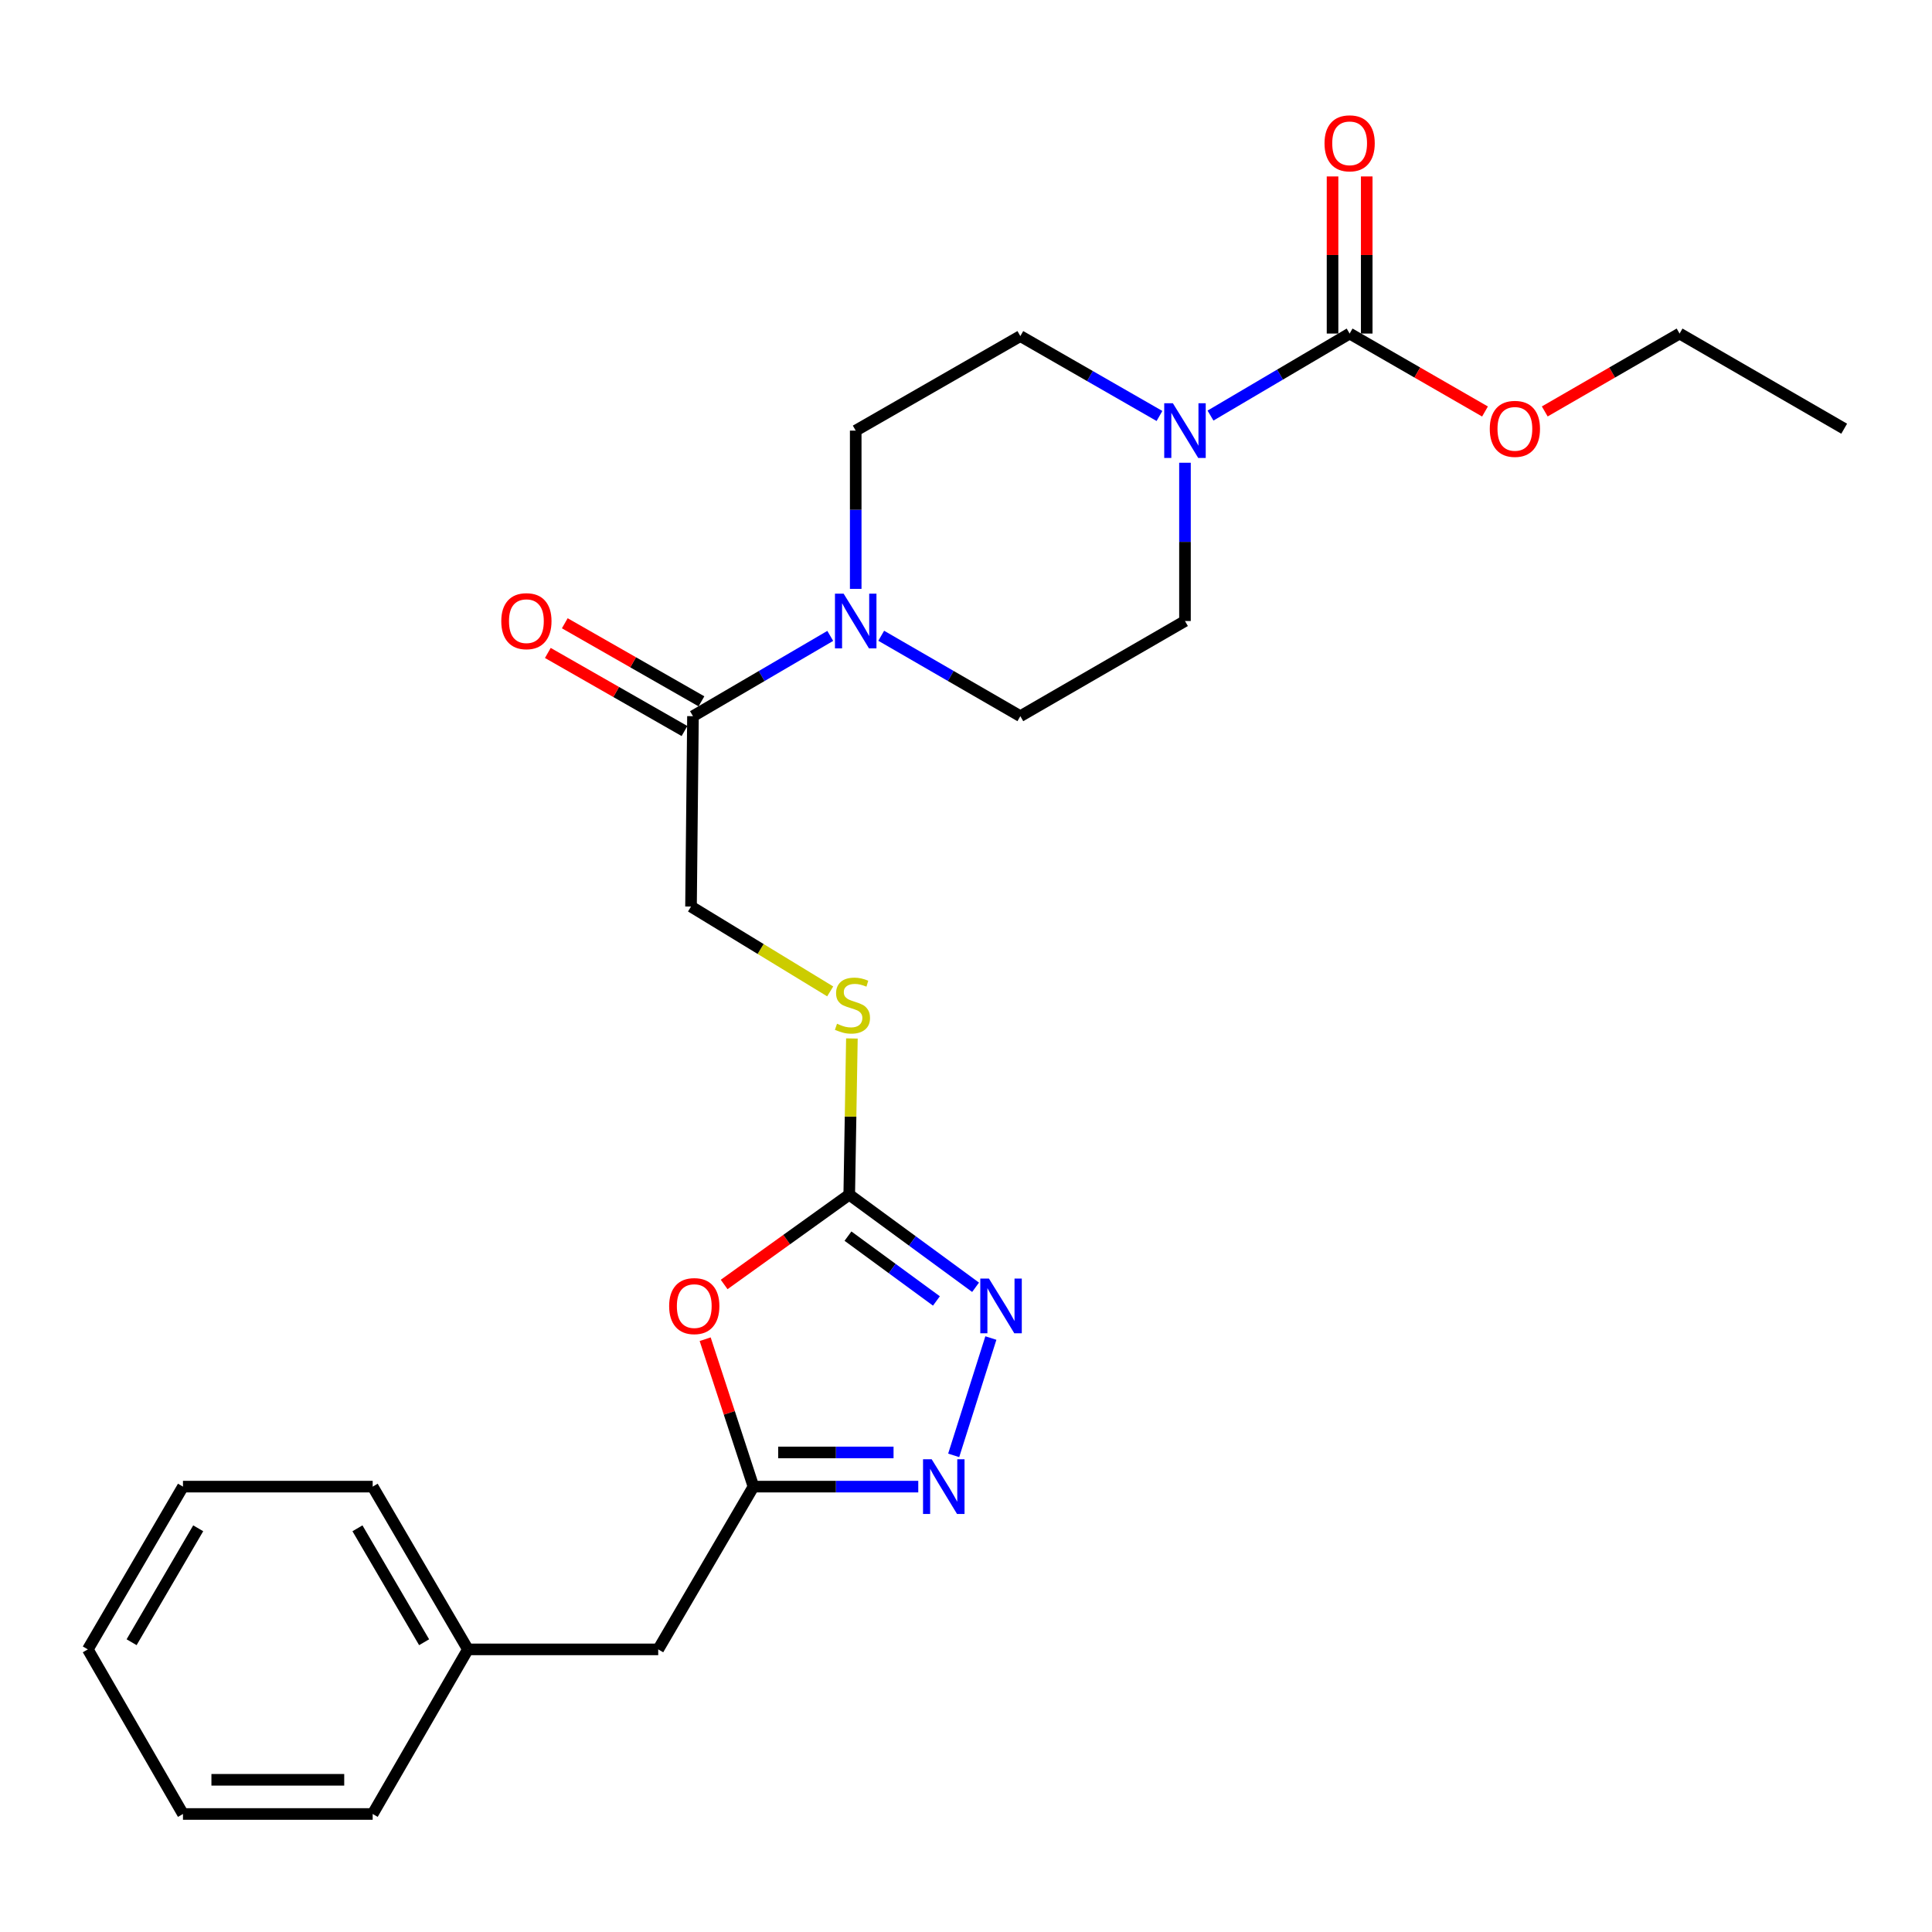 <?xml version='1.0' encoding='iso-8859-1'?>
<svg version='1.1' baseProfile='full'
              xmlns='http://www.w3.org/2000/svg'
                      xmlns:rdkit='http://www.rdkit.org/xml'
                      xmlns:xlink='http://www.w3.org/1999/xlink'
                  xml:space='preserve'
width='1000px' height='1000px' viewBox='0 0 1000 1000'>
<!-- END OF HEADER -->
<rect style='opacity:1.0;fill:#FFFFFF;stroke:none' width='1000' height='1000' x='0' y='0'> </rect>
<path class='bond-0' d='M 374.819,664.844 L 407.192,641.6' style='fill:none;fill-rule:evenodd;stroke:#FF0000;stroke-width:6px;stroke-linecap:butt;stroke-linejoin:miter;stroke-opacity:1' />
<path class='bond-0' d='M 407.192,641.6 L 439.564,618.356' style='fill:none;fill-rule:evenodd;stroke:#000000;stroke-width:6px;stroke-linecap:butt;stroke-linejoin:miter;stroke-opacity:1' />
<path class='bond-3' d='M 364.992,693.172 L 377.492,731.323' style='fill:none;fill-rule:evenodd;stroke:#FF0000;stroke-width:6px;stroke-linecap:butt;stroke-linejoin:miter;stroke-opacity:1' />
<path class='bond-3' d='M 377.492,731.323 L 389.991,769.475' style='fill:none;fill-rule:evenodd;stroke:#000000;stroke-width:6px;stroke-linecap:butt;stroke-linejoin:miter;stroke-opacity:1' />
<path class='bond-1' d='M 439.564,618.356 L 472.263,642.325' style='fill:none;fill-rule:evenodd;stroke:#000000;stroke-width:6px;stroke-linecap:butt;stroke-linejoin:miter;stroke-opacity:1' />
<path class='bond-1' d='M 472.263,642.325 L 504.961,666.293' style='fill:none;fill-rule:evenodd;stroke:#0000FF;stroke-width:6px;stroke-linecap:butt;stroke-linejoin:miter;stroke-opacity:1' />
<path class='bond-1' d='M 438.913,639.818 L 461.802,656.596' style='fill:none;fill-rule:evenodd;stroke:#000000;stroke-width:6px;stroke-linecap:butt;stroke-linejoin:miter;stroke-opacity:1' />
<path class='bond-1' d='M 461.802,656.596 L 484.691,673.374' style='fill:none;fill-rule:evenodd;stroke:#0000FF;stroke-width:6px;stroke-linecap:butt;stroke-linejoin:miter;stroke-opacity:1' />
<path class='bond-8' d='M 439.564,618.356 L 440.252,577.932' style='fill:none;fill-rule:evenodd;stroke:#000000;stroke-width:6px;stroke-linecap:butt;stroke-linejoin:miter;stroke-opacity:1' />
<path class='bond-8' d='M 440.252,577.932 L 440.94,537.508' style='fill:none;fill-rule:evenodd;stroke:#CCCC00;stroke-width:6px;stroke-linecap:butt;stroke-linejoin:miter;stroke-opacity:1' />
<path class='bond-26' d='M 512.872,692.564 L 493.625,753.298' style='fill:none;fill-rule:evenodd;stroke:#0000FF;stroke-width:6px;stroke-linecap:butt;stroke-linejoin:miter;stroke-opacity:1' />
<path class='bond-2' d='M 475.296,769.475 L 432.644,769.475' style='fill:none;fill-rule:evenodd;stroke:#0000FF;stroke-width:6px;stroke-linecap:butt;stroke-linejoin:miter;stroke-opacity:1' />
<path class='bond-2' d='M 432.644,769.475 L 389.991,769.475' style='fill:none;fill-rule:evenodd;stroke:#000000;stroke-width:6px;stroke-linecap:butt;stroke-linejoin:miter;stroke-opacity:1' />
<path class='bond-2' d='M 462.5,751.781 L 432.644,751.781' style='fill:none;fill-rule:evenodd;stroke:#0000FF;stroke-width:6px;stroke-linecap:butt;stroke-linejoin:miter;stroke-opacity:1' />
<path class='bond-2' d='M 432.644,751.781 L 402.787,751.781' style='fill:none;fill-rule:evenodd;stroke:#000000;stroke-width:6px;stroke-linecap:butt;stroke-linejoin:miter;stroke-opacity:1' />
<path class='bond-16' d='M 389.991,769.475 L 340.693,853.719' style='fill:none;fill-rule:evenodd;stroke:#000000;stroke-width:6px;stroke-linecap:butt;stroke-linejoin:miter;stroke-opacity:1' />
<path class='bond-4' d='M 613.341,239.514 L 613.341,280.475' style='fill:none;fill-rule:evenodd;stroke:#0000FF;stroke-width:6px;stroke-linecap:butt;stroke-linejoin:miter;stroke-opacity:1' />
<path class='bond-4' d='M 613.341,280.475 L 613.341,321.437' style='fill:none;fill-rule:evenodd;stroke:#000000;stroke-width:6px;stroke-linecap:butt;stroke-linejoin:miter;stroke-opacity:1' />
<path class='bond-5' d='M 626.555,215.101 L 662.562,193.874' style='fill:none;fill-rule:evenodd;stroke:#0000FF;stroke-width:6px;stroke-linecap:butt;stroke-linejoin:miter;stroke-opacity:1' />
<path class='bond-5' d='M 662.562,193.874 L 698.569,172.648' style='fill:none;fill-rule:evenodd;stroke:#000000;stroke-width:6px;stroke-linecap:butt;stroke-linejoin:miter;stroke-opacity:1' />
<path class='bond-28' d='M 600.145,215.312 L 564.134,194.634' style='fill:none;fill-rule:evenodd;stroke:#0000FF;stroke-width:6px;stroke-linecap:butt;stroke-linejoin:miter;stroke-opacity:1' />
<path class='bond-28' d='M 564.134,194.634 L 528.124,173.956' style='fill:none;fill-rule:evenodd;stroke:#000000;stroke-width:6px;stroke-linecap:butt;stroke-linejoin:miter;stroke-opacity:1' />
<path class='bond-13' d='M 707.416,172.648 L 707.416,131.986' style='fill:none;fill-rule:evenodd;stroke:#000000;stroke-width:6px;stroke-linecap:butt;stroke-linejoin:miter;stroke-opacity:1' />
<path class='bond-13' d='M 707.416,131.986 L 707.416,91.325' style='fill:none;fill-rule:evenodd;stroke:#FF0000;stroke-width:6px;stroke-linecap:butt;stroke-linejoin:miter;stroke-opacity:1' />
<path class='bond-13' d='M 689.722,172.648 L 689.722,131.986' style='fill:none;fill-rule:evenodd;stroke:#000000;stroke-width:6px;stroke-linecap:butt;stroke-linejoin:miter;stroke-opacity:1' />
<path class='bond-13' d='M 689.722,131.986 L 689.722,91.325' style='fill:none;fill-rule:evenodd;stroke:#FF0000;stroke-width:6px;stroke-linecap:butt;stroke-linejoin:miter;stroke-opacity:1' />
<path class='bond-17' d='M 698.569,172.648 L 733.601,192.82' style='fill:none;fill-rule:evenodd;stroke:#000000;stroke-width:6px;stroke-linecap:butt;stroke-linejoin:miter;stroke-opacity:1' />
<path class='bond-17' d='M 733.601,192.82 L 768.633,212.991' style='fill:none;fill-rule:evenodd;stroke:#FF0000;stroke-width:6px;stroke-linecap:butt;stroke-linejoin:miter;stroke-opacity:1' />
<path class='bond-6' d='M 429.737,329.144 L 394.209,349.92' style='fill:none;fill-rule:evenodd;stroke:#0000FF;stroke-width:6px;stroke-linecap:butt;stroke-linejoin:miter;stroke-opacity:1' />
<path class='bond-6' d='M 394.209,349.92 L 358.682,370.696' style='fill:none;fill-rule:evenodd;stroke:#000000;stroke-width:6px;stroke-linecap:butt;stroke-linejoin:miter;stroke-opacity:1' />
<path class='bond-11' d='M 442.916,304.813 L 442.916,263.852' style='fill:none;fill-rule:evenodd;stroke:#0000FF;stroke-width:6px;stroke-linecap:butt;stroke-linejoin:miter;stroke-opacity:1' />
<path class='bond-11' d='M 442.916,263.852 L 442.916,222.89' style='fill:none;fill-rule:evenodd;stroke:#000000;stroke-width:6px;stroke-linecap:butt;stroke-linejoin:miter;stroke-opacity:1' />
<path class='bond-12' d='M 456.117,329.068 L 492.12,349.882' style='fill:none;fill-rule:evenodd;stroke:#0000FF;stroke-width:6px;stroke-linecap:butt;stroke-linejoin:miter;stroke-opacity:1' />
<path class='bond-12' d='M 492.12,349.882 L 528.124,370.696' style='fill:none;fill-rule:evenodd;stroke:#000000;stroke-width:6px;stroke-linecap:butt;stroke-linejoin:miter;stroke-opacity:1' />
<path class='bond-7' d='M 358.682,370.696 L 357.669,469.233' style='fill:none;fill-rule:evenodd;stroke:#000000;stroke-width:6px;stroke-linecap:butt;stroke-linejoin:miter;stroke-opacity:1' />
<path class='bond-15' d='M 363.071,363.014 L 327.702,342.807' style='fill:none;fill-rule:evenodd;stroke:#000000;stroke-width:6px;stroke-linecap:butt;stroke-linejoin:miter;stroke-opacity:1' />
<path class='bond-15' d='M 327.702,342.807 L 292.333,322.601' style='fill:none;fill-rule:evenodd;stroke:#FF0000;stroke-width:6px;stroke-linecap:butt;stroke-linejoin:miter;stroke-opacity:1' />
<path class='bond-15' d='M 354.293,378.378 L 318.924,358.171' style='fill:none;fill-rule:evenodd;stroke:#000000;stroke-width:6px;stroke-linecap:butt;stroke-linejoin:miter;stroke-opacity:1' />
<path class='bond-15' d='M 318.924,358.171 L 283.556,337.964' style='fill:none;fill-rule:evenodd;stroke:#FF0000;stroke-width:6px;stroke-linecap:butt;stroke-linejoin:miter;stroke-opacity:1' />
<path class='bond-14' d='M 429.709,513.147 L 393.689,491.19' style='fill:none;fill-rule:evenodd;stroke:#CCCC00;stroke-width:6px;stroke-linecap:butt;stroke-linejoin:miter;stroke-opacity:1' />
<path class='bond-14' d='M 393.689,491.19 L 357.669,469.233' style='fill:none;fill-rule:evenodd;stroke:#000000;stroke-width:6px;stroke-linecap:butt;stroke-linejoin:miter;stroke-opacity:1' />
<path class='bond-9' d='M 528.124,173.956 L 442.916,222.89' style='fill:none;fill-rule:evenodd;stroke:#000000;stroke-width:6px;stroke-linecap:butt;stroke-linejoin:miter;stroke-opacity:1' />
<path class='bond-10' d='M 613.341,321.437 L 528.124,370.696' style='fill:none;fill-rule:evenodd;stroke:#000000;stroke-width:6px;stroke-linecap:butt;stroke-linejoin:miter;stroke-opacity:1' />
<path class='bond-18' d='M 340.693,853.719 L 242.185,853.719' style='fill:none;fill-rule:evenodd;stroke:#000000;stroke-width:6px;stroke-linecap:butt;stroke-linejoin:miter;stroke-opacity:1' />
<path class='bond-19' d='M 799.562,212.965 L 834.455,192.807' style='fill:none;fill-rule:evenodd;stroke:#FF0000;stroke-width:6px;stroke-linecap:butt;stroke-linejoin:miter;stroke-opacity:1' />
<path class='bond-19' d='M 834.455,192.807 L 869.348,172.648' style='fill:none;fill-rule:evenodd;stroke:#000000;stroke-width:6px;stroke-linecap:butt;stroke-linejoin:miter;stroke-opacity:1' />
<path class='bond-20' d='M 242.185,853.719 L 192.897,769.475' style='fill:none;fill-rule:evenodd;stroke:#000000;stroke-width:6px;stroke-linecap:butt;stroke-linejoin:miter;stroke-opacity:1' />
<path class='bond-20' d='M 219.519,850.018 L 185.018,791.047' style='fill:none;fill-rule:evenodd;stroke:#000000;stroke-width:6px;stroke-linecap:butt;stroke-linejoin:miter;stroke-opacity:1' />
<path class='bond-21' d='M 242.185,853.719 L 192.897,938.917' style='fill:none;fill-rule:evenodd;stroke:#000000;stroke-width:6px;stroke-linecap:butt;stroke-linejoin:miter;stroke-opacity:1' />
<path class='bond-22' d='M 869.348,172.648 L 954.545,221.897' style='fill:none;fill-rule:evenodd;stroke:#000000;stroke-width:6px;stroke-linecap:butt;stroke-linejoin:miter;stroke-opacity:1' />
<path class='bond-24' d='M 192.897,769.475 L 94.704,769.475' style='fill:none;fill-rule:evenodd;stroke:#000000;stroke-width:6px;stroke-linecap:butt;stroke-linejoin:miter;stroke-opacity:1' />
<path class='bond-23' d='M 192.897,938.917 L 94.704,938.917' style='fill:none;fill-rule:evenodd;stroke:#000000;stroke-width:6px;stroke-linecap:butt;stroke-linejoin:miter;stroke-opacity:1' />
<path class='bond-23' d='M 178.168,921.223 L 109.433,921.223' style='fill:none;fill-rule:evenodd;stroke:#000000;stroke-width:6px;stroke-linecap:butt;stroke-linejoin:miter;stroke-opacity:1' />
<path class='bond-25' d='M 94.704,938.917 L 45.455,853.719' style='fill:none;fill-rule:evenodd;stroke:#000000;stroke-width:6px;stroke-linecap:butt;stroke-linejoin:miter;stroke-opacity:1' />
<path class='bond-27' d='M 94.704,769.475 L 45.455,853.719' style='fill:none;fill-rule:evenodd;stroke:#000000;stroke-width:6px;stroke-linecap:butt;stroke-linejoin:miter;stroke-opacity:1' />
<path class='bond-27' d='M 102.592,791.042 L 68.117,850.013' style='fill:none;fill-rule:evenodd;stroke:#000000;stroke-width:6px;stroke-linecap:butt;stroke-linejoin:miter;stroke-opacity:1' />
<path  class='atom-0' d='M 346.35 676.031
Q 346.35 669.231, 349.71 665.431
Q 353.07 661.631, 359.35 661.631
Q 365.63 661.631, 368.99 665.431
Q 372.35 669.231, 372.35 676.031
Q 372.35 682.911, 368.95 686.831
Q 365.55 690.711, 359.35 690.711
Q 353.11 690.711, 349.71 686.831
Q 346.35 682.951, 346.35 676.031
M 359.35 687.511
Q 363.67 687.511, 365.99 684.631
Q 368.35 681.711, 368.35 676.031
Q 368.35 670.471, 365.99 667.671
Q 363.67 664.831, 359.35 664.831
Q 355.03 664.831, 352.67 667.631
Q 350.35 670.431, 350.35 676.031
Q 350.35 681.751, 352.67 684.631
Q 355.03 687.511, 359.35 687.511
' fill='#FF0000'/>
<path  class='atom-2' d='M 511.877 661.791
L 521.157 676.791
Q 522.077 678.271, 523.557 680.951
Q 525.037 683.631, 525.117 683.791
L 525.117 661.791
L 528.877 661.791
L 528.877 690.111
L 524.997 690.111
L 515.037 673.711
Q 513.877 671.791, 512.637 669.591
Q 511.437 667.391, 511.077 666.711
L 511.077 690.111
L 507.397 690.111
L 507.397 661.791
L 511.877 661.791
' fill='#0000FF'/>
<path  class='atom-3' d='M 482.239 755.315
L 491.519 770.315
Q 492.439 771.795, 493.919 774.475
Q 495.399 777.155, 495.479 777.315
L 495.479 755.315
L 499.239 755.315
L 499.239 783.635
L 495.359 783.635
L 485.399 767.235
Q 484.239 765.315, 482.999 763.115
Q 481.799 760.915, 481.439 760.235
L 481.439 783.635
L 477.759 783.635
L 477.759 755.315
L 482.239 755.315
' fill='#0000FF'/>
<path  class='atom-5' d='M 607.081 208.73
L 616.361 223.73
Q 617.281 225.21, 618.761 227.89
Q 620.241 230.57, 620.321 230.73
L 620.321 208.73
L 624.081 208.73
L 624.081 237.05
L 620.201 237.05
L 610.241 220.65
Q 609.081 218.73, 607.841 216.53
Q 606.641 214.33, 606.281 213.65
L 606.281 237.05
L 602.601 237.05
L 602.601 208.73
L 607.081 208.73
' fill='#0000FF'/>
<path  class='atom-7' d='M 436.656 307.277
L 445.936 322.277
Q 446.856 323.757, 448.336 326.437
Q 449.816 329.117, 449.896 329.277
L 449.896 307.277
L 453.656 307.277
L 453.656 335.597
L 449.776 335.597
L 439.816 319.197
Q 438.656 317.277, 437.416 315.077
Q 436.216 312.877, 435.856 312.197
L 435.856 335.597
L 432.176 335.597
L 432.176 307.277
L 436.656 307.277
' fill='#0000FF'/>
<path  class='atom-9' d='M 433.235 529.893
Q 433.555 530.013, 434.875 530.573
Q 436.195 531.133, 437.635 531.493
Q 439.115 531.813, 440.555 531.813
Q 443.235 531.813, 444.795 530.533
Q 446.355 529.213, 446.355 526.933
Q 446.355 525.373, 445.555 524.413
Q 444.795 523.453, 443.595 522.933
Q 442.395 522.413, 440.395 521.813
Q 437.875 521.053, 436.355 520.333
Q 434.875 519.613, 433.795 518.093
Q 432.755 516.573, 432.755 514.013
Q 432.755 510.453, 435.155 508.253
Q 437.595 506.053, 442.395 506.053
Q 445.675 506.053, 449.395 507.613
L 448.475 510.693
Q 445.075 509.293, 442.515 509.293
Q 439.755 509.293, 438.235 510.453
Q 436.715 511.573, 436.755 513.533
Q 436.755 515.053, 437.515 515.973
Q 438.315 516.893, 439.435 517.413
Q 440.595 517.933, 442.515 518.533
Q 445.075 519.333, 446.595 520.133
Q 448.115 520.933, 449.195 522.573
Q 450.315 524.173, 450.315 526.933
Q 450.315 530.853, 447.675 532.973
Q 445.075 535.053, 440.715 535.053
Q 438.195 535.053, 436.275 534.493
Q 434.395 533.973, 432.155 533.053
L 433.235 529.893
' fill='#CCCC00'/>
<path  class='atom-14' d='M 685.569 74.181
Q 685.569 67.381, 688.929 63.581
Q 692.289 59.781, 698.569 59.781
Q 704.849 59.781, 708.209 63.581
Q 711.569 67.381, 711.569 74.181
Q 711.569 81.061, 708.169 84.981
Q 704.769 88.861, 698.569 88.861
Q 692.329 88.861, 688.929 84.981
Q 685.569 81.101, 685.569 74.181
M 698.569 85.661
Q 702.889 85.661, 705.209 82.781
Q 707.569 79.861, 707.569 74.181
Q 707.569 68.621, 705.209 65.821
Q 702.889 62.981, 698.569 62.981
Q 694.249 62.981, 691.889 65.781
Q 689.569 68.581, 689.569 74.181
Q 689.569 79.901, 691.889 82.781
Q 694.249 85.661, 698.569 85.661
' fill='#FF0000'/>
<path  class='atom-16' d='M 259.462 321.517
Q 259.462 314.717, 262.822 310.917
Q 266.182 307.117, 272.462 307.117
Q 278.742 307.117, 282.102 310.917
Q 285.462 314.717, 285.462 321.517
Q 285.462 328.397, 282.062 332.317
Q 278.662 336.197, 272.462 336.197
Q 266.222 336.197, 262.822 332.317
Q 259.462 328.437, 259.462 321.517
M 272.462 332.997
Q 276.782 332.997, 279.102 330.117
Q 281.462 327.197, 281.462 321.517
Q 281.462 315.957, 279.102 313.157
Q 276.782 310.317, 272.462 310.317
Q 268.142 310.317, 265.782 313.117
Q 263.462 315.917, 263.462 321.517
Q 263.462 327.237, 265.782 330.117
Q 268.142 332.997, 272.462 332.997
' fill='#FF0000'/>
<path  class='atom-18' d='M 771.101 221.977
Q 771.101 215.177, 774.461 211.377
Q 777.821 207.577, 784.101 207.577
Q 790.381 207.577, 793.741 211.377
Q 797.101 215.177, 797.101 221.977
Q 797.101 228.857, 793.701 232.777
Q 790.301 236.657, 784.101 236.657
Q 777.861 236.657, 774.461 232.777
Q 771.101 228.897, 771.101 221.977
M 784.101 233.457
Q 788.421 233.457, 790.741 230.577
Q 793.101 227.657, 793.101 221.977
Q 793.101 216.417, 790.741 213.617
Q 788.421 210.777, 784.101 210.777
Q 779.781 210.777, 777.421 213.577
Q 775.101 216.377, 775.101 221.977
Q 775.101 227.697, 777.421 230.577
Q 779.781 233.457, 784.101 233.457
' fill='#FF0000'/>
</svg>
